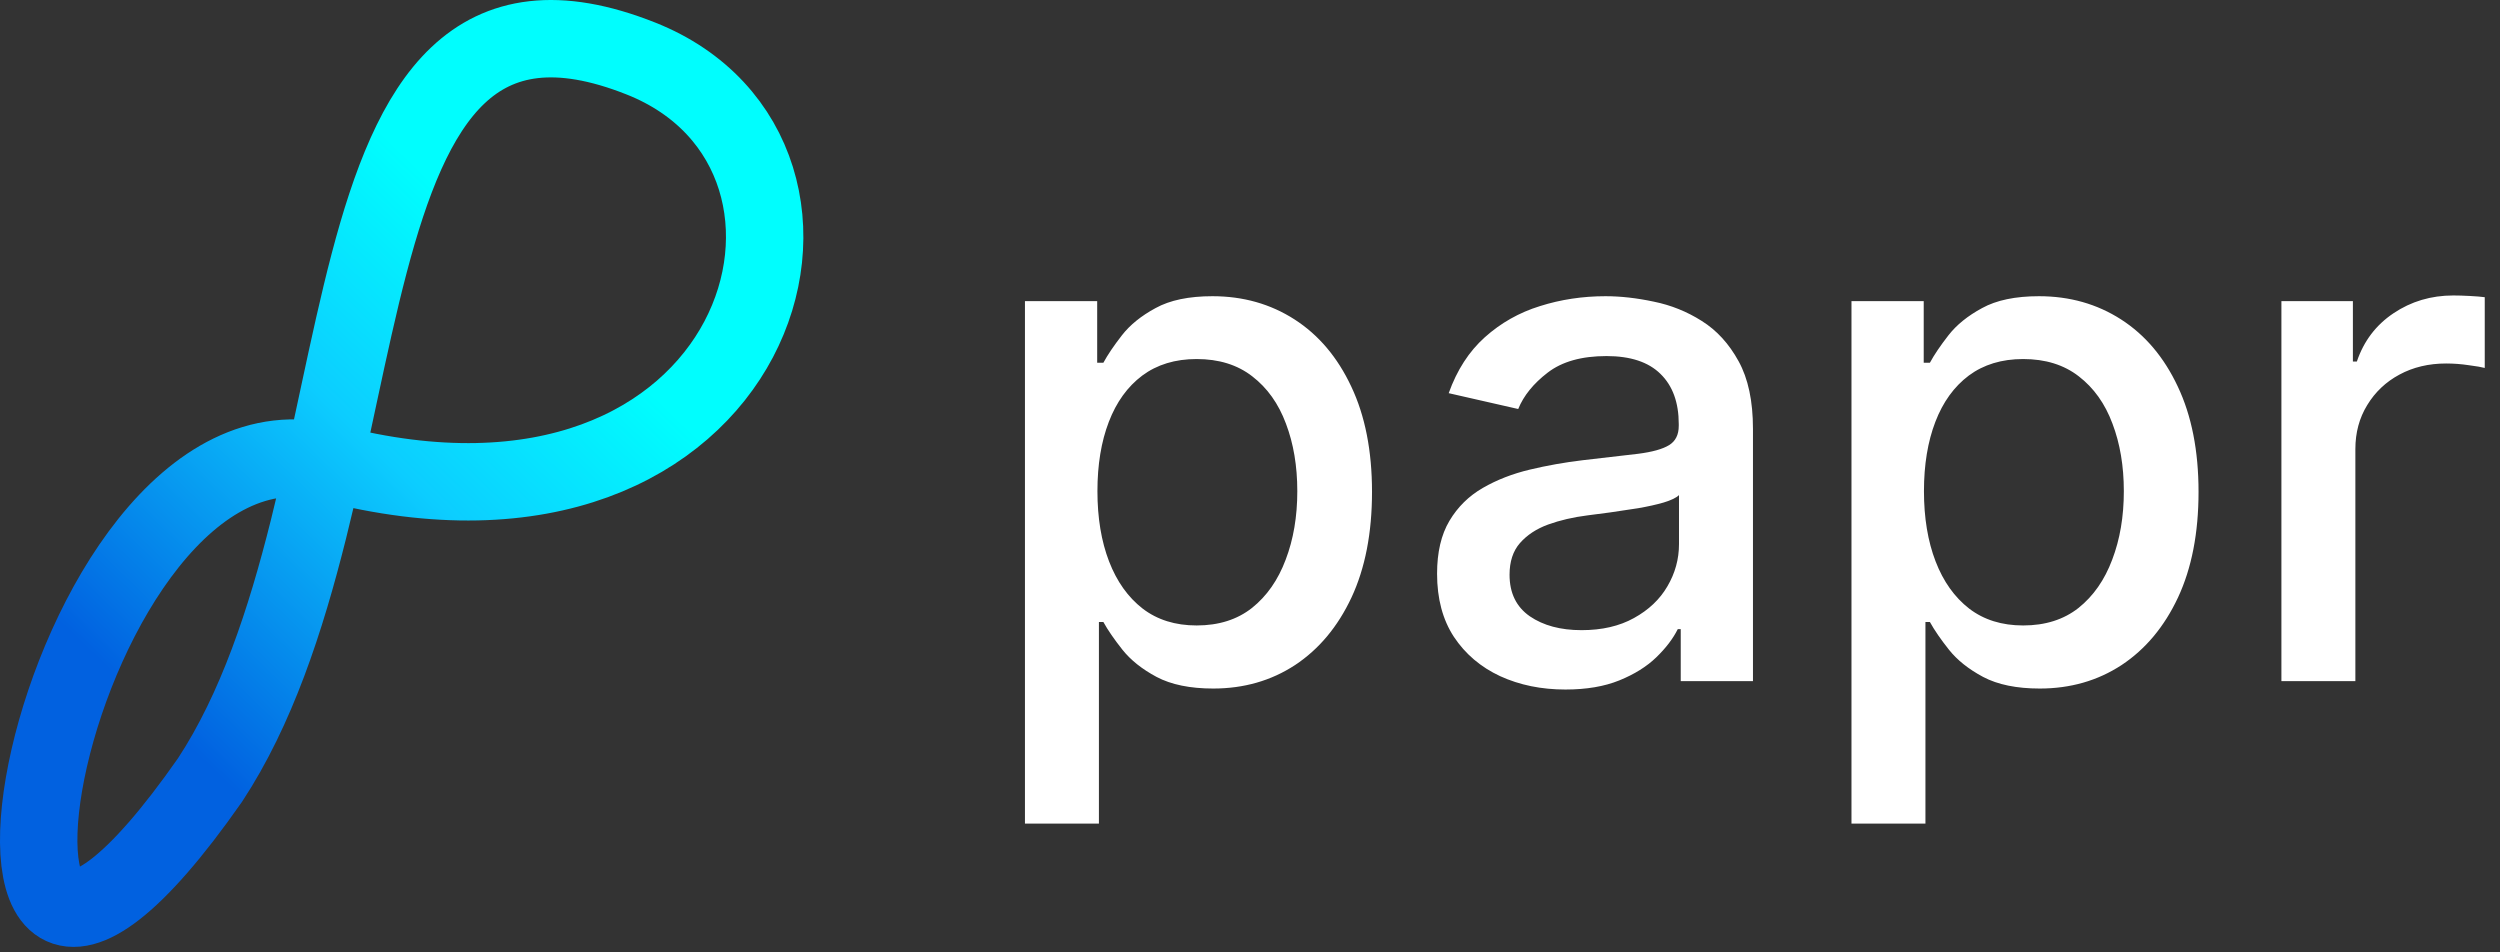 <svg width="323" height="123" viewBox="0 0 323 123" fill="none" xmlns="http://www.w3.org/2000/svg">
<rect x="0" y="0" width="323" height="123" fill="#333333" stroke="none"/>
<path d="M27.13 100.784C-12.369 157.284 6.13 50.284 42.531 59.784C98.419 74.37 114.311 20.062 82.811 7.562C39.4 -9.665 51.13 64.284 27.13 100.784Z" stroke="url(#paint0_linear_730_100)" stroke-width="10" stroke-linecap="round" stroke-linejoin="round"/>
<path d="M132.424 106.409V38.909H141.756V46.867H142.555C143.109 45.844 143.908 44.662 144.952 43.32C145.996 41.977 147.445 40.805 149.299 39.804C151.153 38.781 153.603 38.27 156.65 38.27C160.613 38.27 164.15 39.271 167.261 41.274C170.371 43.277 172.811 46.164 174.58 49.935C176.369 53.707 177.264 58.245 177.264 63.55C177.264 68.856 176.38 73.405 174.612 77.197C172.843 80.969 170.414 83.877 167.325 85.923C164.235 87.947 160.709 88.959 156.746 88.959C153.763 88.959 151.323 88.458 149.427 87.457C147.552 86.455 146.082 85.283 145.016 83.941C143.951 82.599 143.131 81.406 142.555 80.362H141.98V106.409H132.424ZM141.788 63.455C141.788 66.906 142.289 69.932 143.29 72.531C144.292 75.131 145.741 77.165 147.637 78.636C149.533 80.085 151.856 80.809 154.604 80.809C157.46 80.809 159.846 80.053 161.763 78.54C163.681 77.006 165.13 74.928 166.11 72.308C167.112 69.687 167.612 66.736 167.612 63.455C167.612 60.216 167.122 57.307 166.142 54.729C165.183 52.151 163.734 50.117 161.795 48.625C159.878 47.133 157.481 46.388 154.604 46.388C151.835 46.388 149.491 47.102 147.573 48.529C145.677 49.957 144.239 51.949 143.259 54.506C142.278 57.062 141.788 60.045 141.788 63.455ZM202.257 89.087C199.146 89.087 196.334 88.511 193.82 87.361C191.305 86.189 189.313 84.495 187.843 82.279C186.394 80.063 185.67 77.347 185.67 74.129C185.67 71.359 186.202 69.079 187.268 67.29C188.333 65.5 189.771 64.083 191.582 63.039C193.393 61.995 195.418 61.207 197.655 60.674C199.892 60.141 202.172 59.736 204.494 59.459C207.435 59.119 209.821 58.842 211.653 58.629C213.486 58.394 214.817 58.021 215.648 57.51C216.479 56.999 216.895 56.168 216.895 55.017V54.793C216.895 52.002 216.107 49.84 214.53 48.305C212.974 46.771 210.652 46.004 207.562 46.004C204.345 46.004 201.81 46.718 199.956 48.146C198.124 49.552 196.856 51.118 196.153 52.844L187.172 50.798C188.237 47.815 189.793 45.408 191.838 43.575C193.905 41.722 196.281 40.379 198.965 39.548C201.65 38.696 204.473 38.27 207.435 38.27C209.395 38.27 211.472 38.504 213.667 38.973C215.883 39.42 217.95 40.251 219.867 41.466C221.806 42.68 223.393 44.417 224.629 46.675C225.865 48.913 226.483 51.821 226.483 55.401V88H217.151V81.288H216.767C216.149 82.524 215.222 83.739 213.987 84.932C212.751 86.125 211.163 87.116 209.224 87.904C207.286 88.692 204.963 89.087 202.257 89.087ZM204.335 81.416C206.977 81.416 209.235 80.894 211.11 79.85C213.006 78.806 214.445 77.442 215.425 75.759C216.426 74.055 216.927 72.233 216.927 70.294V63.966C216.586 64.307 215.925 64.626 214.945 64.925C213.987 65.202 212.889 65.447 211.653 65.66C210.418 65.852 209.214 66.033 208.042 66.203C206.87 66.352 205.89 66.48 205.102 66.587C203.248 66.821 201.554 67.215 200.02 67.769C198.507 68.323 197.293 69.122 196.376 70.166C195.482 71.189 195.034 72.553 195.034 74.257C195.034 76.622 195.908 78.412 197.655 79.626C199.402 80.82 201.629 81.416 204.335 81.416ZM239.211 106.409V38.909H248.544V46.867H249.343C249.896 45.844 250.695 44.662 251.74 43.32C252.784 41.977 254.232 40.805 256.086 39.804C257.94 38.781 260.39 38.27 263.437 38.27C267.4 38.27 270.937 39.271 274.048 41.274C277.159 43.277 279.598 46.164 281.367 49.935C283.156 53.707 284.051 58.245 284.051 63.55C284.051 68.856 283.167 73.405 281.399 77.197C279.63 80.969 277.201 83.877 274.112 85.923C271.022 87.947 267.496 88.959 263.533 88.959C260.55 88.959 258.11 88.458 256.214 87.457C254.339 86.455 252.869 85.283 251.803 83.941C250.738 82.599 249.918 81.406 249.343 80.362H248.767V106.409H239.211ZM248.575 63.455C248.575 66.906 249.076 69.932 250.078 72.531C251.079 75.131 252.528 77.165 254.424 78.636C256.32 80.085 258.643 80.809 261.392 80.809C264.247 80.809 266.633 80.053 268.551 78.54C270.468 77.006 271.917 74.928 272.897 72.308C273.899 69.687 274.399 66.736 274.399 63.455C274.399 60.216 273.909 57.307 272.929 54.729C271.97 52.151 270.521 50.117 268.583 48.625C266.665 47.133 264.268 46.388 261.392 46.388C258.622 46.388 256.278 47.102 254.36 48.529C252.464 49.957 251.026 51.949 250.046 54.506C249.066 57.062 248.575 60.045 248.575 63.455ZM294.758 88V38.909H303.994V46.707H304.506C305.401 44.065 306.977 41.988 309.236 40.475C311.516 38.941 314.094 38.174 316.97 38.174C317.567 38.174 318.27 38.195 319.08 38.238C319.911 38.281 320.561 38.334 321.029 38.398V47.538C320.646 47.432 319.964 47.315 318.984 47.187C318.004 47.038 317.024 46.963 316.044 46.963C313.785 46.963 311.771 47.443 310.003 48.401C308.256 49.339 306.871 50.649 305.848 52.332C304.825 53.994 304.314 55.891 304.314 58.021V88H294.758Z" fill="white"/>
<defs>
<linearGradient id="paint0_linear_730_100" x1="16.351" y1="88.705" x2="68.026" y2="35.123" gradientUnits="userSpaceOnUse">
<stop stop-color="#0161E0"/>
<stop offset="0.6" stop-color="#0CCDFF"/>
<stop offset="1" stop-color="#00FEFE"/>
</linearGradient>
</defs>
</svg>
